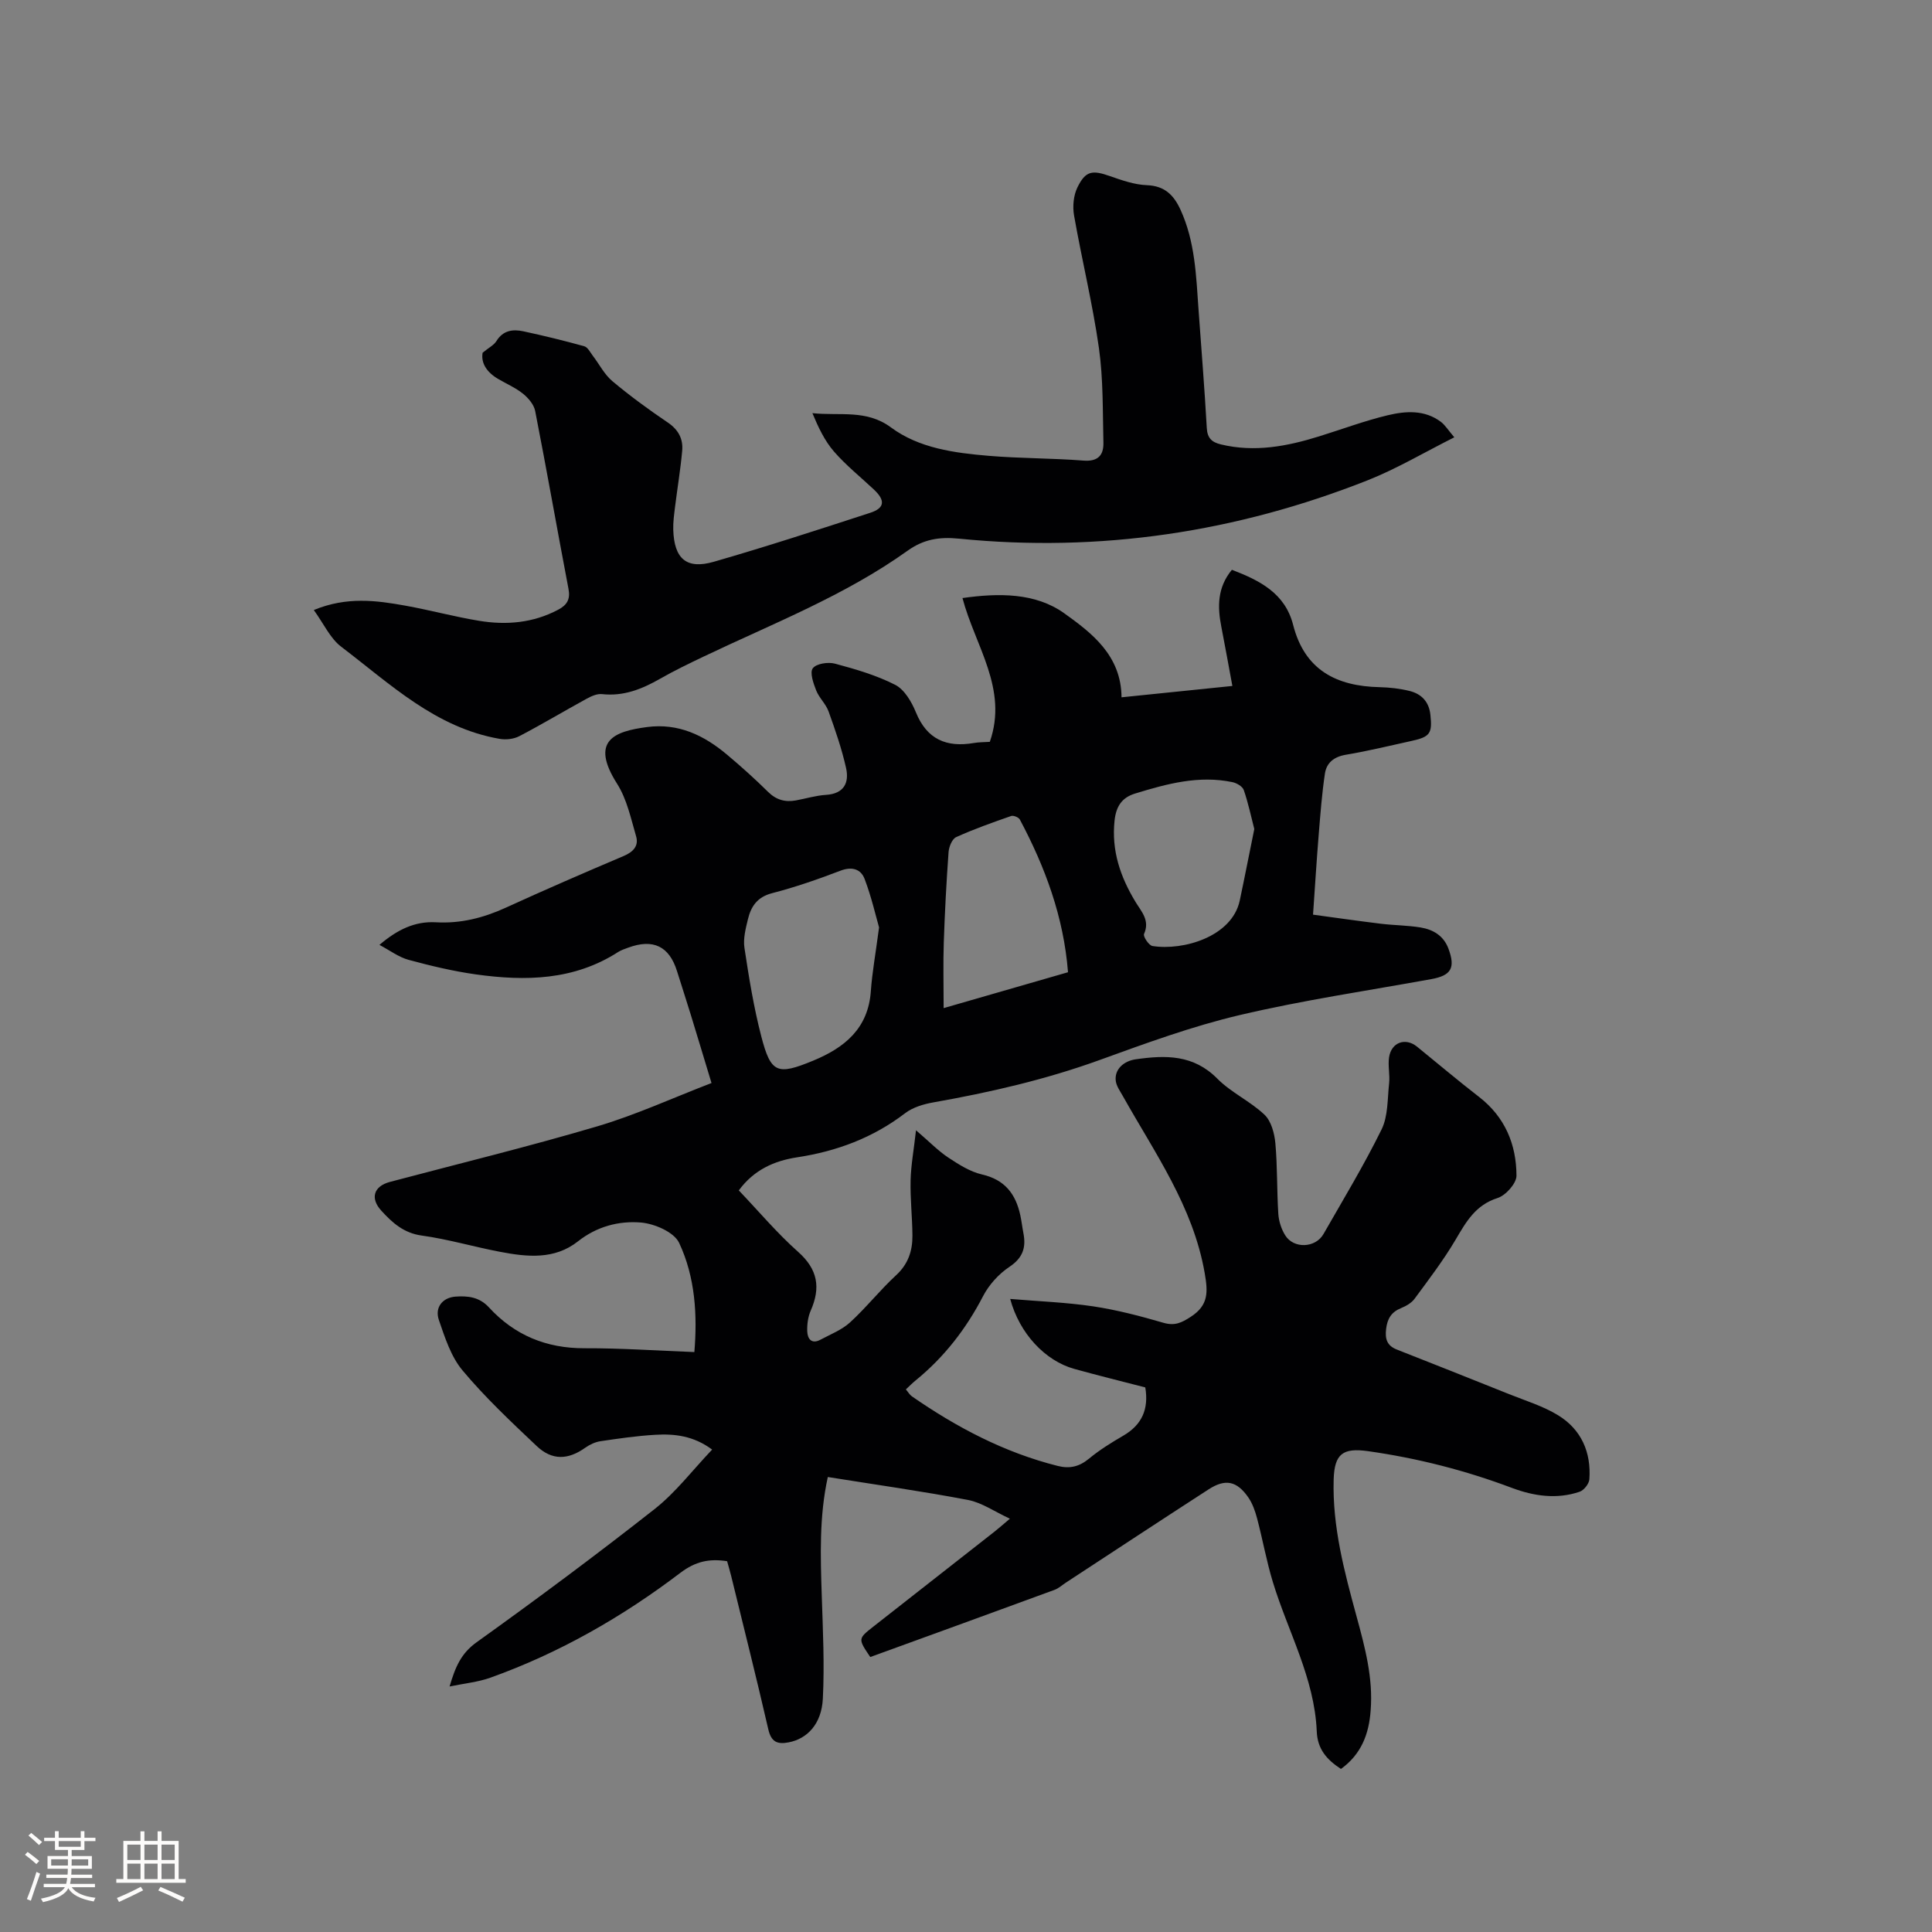 <svg enable-background="new 0 0 400 400" viewBox="0 0 400 400" xmlns="http://www.w3.org/2000/svg"><rect x="0" y="0" width="400" height="400" fill="#808080" stroke="none"/><path d="m277.63 366.24c-3-1.96-4.86-4.14-5.01-7.77-.46-11.04-5.96-20.65-9.09-30.93-1.32-4.33-2.11-8.82-3.27-13.2-.4-1.51-.95-3.07-1.82-4.33-2.37-3.41-4.75-3.89-8.2-1.66-9.87 6.38-19.68 12.85-29.52 19.29-.8.52-1.53 1.21-2.41 1.53-12.71 4.67-25.44 9.29-38.13 13.9-2.56-3.79-2.56-3.79.69-6.34 8.35-6.54 16.69-13.08 25.03-19.62.89-.7 1.74-1.46 3.19-2.68-3.19-1.47-5.8-3.33-8.67-3.88-9.54-1.82-19.18-3.17-29.03-4.75-1.8 8.19-1.52 16.42-1.25 24.67.23 7.08.58 14.18.22 21.24-.27 5.26-3.26 8.3-7.09 9.03-2.36.45-3.6-.1-4.2-2.7-2.44-10.63-5.11-21.2-7.7-31.8-.25-1.01-.55-2.01-.83-3.01-3.68-.57-6.53.02-9.68 2.41-12.02 9.13-25.06 16.6-39.34 21.71-2.51.9-5.26 1.16-8.44 1.82 1.2-4.1 2.41-6.88 5.6-9.16 12.48-8.94 24.81-18.11 36.88-27.6 4.35-3.43 7.8-8 11.88-12.29-3.85-2.86-7.79-3.3-11.79-3.06-3.8.22-7.58.77-11.34 1.33-1.09.16-2.22.7-3.13 1.34-3.54 2.52-6.86 2.69-10.06-.34-5.31-5.02-10.67-10.06-15.35-15.65-2.4-2.86-3.66-6.82-4.91-10.46-.88-2.57.74-4.63 3.45-4.83 2.51-.18 4.92.05 6.92 2.23 5.29 5.76 11.88 8.49 19.81 8.46 7.49-.03 14.99.5 22.72.79.63-7.57.21-15.47-3.16-22.62-1.05-2.22-5.09-3.96-7.9-4.2-4.58-.38-9.15.82-13.04 3.9-4.88 3.85-10.56 3.23-16.16 2.16-5.41-1.03-10.73-2.61-16.17-3.36-3.75-.51-6.11-2.66-8.38-5.15-2.37-2.59-1.57-5.07 1.79-5.96 14.33-3.8 28.74-7.31 42.94-11.51 7.97-2.36 15.59-5.87 23.63-8.96-1.52-5.01-2.88-9.55-4.27-14.07-.93-3.04-1.92-6.05-2.87-9.09-1.61-5.17-4.94-6.78-10.13-4.86-.69.26-1.42.49-2.04.88-9.14 5.9-19.22 6.08-29.46 4.65-4.7-.66-9.35-1.77-13.93-3.01-2.04-.55-3.86-1.94-6.05-3.1 3.68-3.15 7.33-4.93 11.7-4.68 5.11.29 9.82-.91 14.45-3.02 8.09-3.7 16.25-7.24 24.43-10.71 1.97-.84 3.14-2.09 2.56-4.07-1.08-3.7-1.91-7.69-3.93-10.87-5.69-8.95-.57-10.86 6.18-11.75 6.5-.86 11.8 1.7 16.57 5.71 2.92 2.45 5.77 5.01 8.48 7.69 1.69 1.68 3.55 2.19 5.77 1.79 2.08-.38 4.15-1.02 6.24-1.15 3.72-.23 4.84-2.5 4.16-5.56-.89-3.98-2.24-7.87-3.62-11.71-.56-1.56-1.96-2.81-2.57-4.36-.58-1.47-1.36-3.71-.7-4.58.73-.97 3.16-1.34 4.58-.96 4.26 1.14 8.59 2.4 12.49 4.39 1.91.98 3.39 3.52 4.27 5.67 2.29 5.65 6.36 7.33 12.01 6.37 1.03-.18 2.09-.16 3.3-.24 3.84-11-3.06-19.88-5.66-29.77 7.4-1.05 15.07-1.15 21.08 3.16 5.62 4.03 11.79 8.68 11.85 17.39 7.63-.78 14.95-1.53 22.95-2.35-.79-4.23-1.5-8.24-2.28-12.22-.83-4.18-.84-8.18 2.18-11.83 5.77 2.21 11.01 4.85 12.68 11.41 2.38 9.33 8.94 12.69 17.88 12.89 2.1.05 4.25.29 6.28.8 2.44.62 3.98 2.25 4.26 4.93.41 3.8-.05 4.55-3.81 5.38-4.55 1-9.09 2.11-13.68 2.88-2.46.41-4.01 1.65-4.35 3.9-.62 4.16-.94 8.37-1.28 12.57-.43 5.23-.75 10.46-1.18 16.64 4.12.56 9.07 1.27 14.04 1.88 2.73.33 5.51.33 8.22.77 2.6.43 4.78 1.7 5.78 4.4 1.48 3.99.56 5.55-3.57 6.3-13.23 2.4-26.57 4.36-39.65 7.44-9.86 2.32-19.47 5.85-29.02 9.31-11.21 4.06-22.72 6.7-34.42 8.77-2.02.36-4.22 1.01-5.81 2.22-6.66 5.1-14.17 7.9-22.38 9.15-4.73.72-8.93 2.57-12.08 6.85 4.07 4.26 7.89 8.82 12.28 12.72 4.09 3.63 4.7 7.42 2.61 12.17-.57 1.3-.77 2.86-.72 4.29.06 1.57.91 2.71 2.74 1.73 2.09-1.12 4.41-2.02 6.11-3.57 3.36-3.07 6.2-6.69 9.55-9.78 2.51-2.31 3.4-5.06 3.38-8.21-.03-3.81-.47-7.63-.38-11.43.08-3.18.67-6.35 1.12-10.37 2.83 2.43 4.59 4.26 6.65 5.63 2.18 1.44 4.53 2.95 7.01 3.52 4.73 1.08 6.98 4.04 7.93 8.43.27 1.24.41 2.51.65 3.75.57 2.96-.12 5.09-2.89 6.94-2.21 1.47-4.24 3.71-5.46 6.06-3.52 6.8-8.07 12.66-13.99 17.48-.65.53-1.25 1.14-2 1.84.47.55.78 1.11 1.25 1.44 9.29 6.44 19.17 11.64 30.21 14.41 2.46.62 4.44.15 6.44-1.5 2.19-1.81 4.64-3.33 7.1-4.76 3.88-2.25 5.32-5.51 4.57-10-4.91-1.28-9.84-2.48-14.72-3.84-6.01-1.68-11.33-7.32-13.25-14.48 5.95.5 11.63.71 17.21 1.54 4.9.74 9.75 2.01 14.52 3.4 2.34.68 3.75 0 5.67-1.25 3.67-2.39 3.56-5.08 2.87-9.04-2.4-13.81-10.35-24.89-16.95-36.66-.56-1.01-1.32-2.03-1.46-3.12-.31-2.37 1.61-4.12 4.11-4.48 6.19-.89 11.96-1.01 16.92 4.01 2.85 2.88 6.81 4.66 9.76 7.46 1.39 1.32 2.06 3.85 2.25 5.9.44 4.85.3 9.74.61 14.61.1 1.52.62 3.17 1.43 4.46 1.76 2.83 6.26 2.64 7.92-.26 4.1-7.17 8.39-14.26 12.03-21.66 1.36-2.77 1.21-6.33 1.56-9.55.19-1.77-.27-3.63-.01-5.38.47-3.12 3.39-4.16 5.79-2.21 4.28 3.47 8.49 7.04 12.85 10.41 5.37 4.16 7.72 9.83 7.74 16.31 0 1.59-2.22 4.08-3.92 4.62-4.56 1.45-6.49 4.9-8.67 8.6-2.52 4.28-5.56 8.25-8.51 12.26-.64.87-1.78 1.52-2.82 1.94-2 .82-2.82 2.19-3.07 4.31-.25 2.09.19 3.46 2.22 4.26 7.75 3.05 15.5 6.12 23.24 9.23 3.42 1.37 7.03 2.47 10.14 4.37 4.81 2.94 6.88 7.66 6.48 13.27-.07.93-1.13 2.27-2.02 2.57-4.72 1.61-9.5.9-14-.79-9.66-3.64-19.56-6.16-29.78-7.61-5.24-.74-6.98.54-7.14 5.87-.28 9.79 2.22 19.1 4.76 28.41 1.73 6.35 3.43 12.69 2.9 19.38-.34 4.86-1.92 9.08-6.15 12.13zm-95.63-174.23c-.67-2.32-1.56-6.27-2.99-10.03-.78-2.05-2.61-2.63-5.01-1.71-4.63 1.77-9.34 3.41-14.14 4.65-3.07.79-4.37 2.74-5.01 5.4-.47 1.93-1.01 4.03-.72 5.93.93 6.14 1.92 12.3 3.48 18.3 1.99 7.67 3.31 8.11 10.72 5.06 6.53-2.69 11.44-6.67 11.97-14.43.27-3.8.96-7.56 1.7-13.17zm77.69-20.37c-.69-2.65-1.26-5.42-2.18-8.07-.25-.74-1.45-1.44-2.32-1.63-6.98-1.47-13.62.34-20.2 2.36-2.67.82-3.91 2.6-4.23 5.57-.67 6.24 1.19 11.66 4.33 16.85 1.21 2.01 3.04 3.83 1.77 6.65-.23.51 1 2.37 1.74 2.49 6.39 1.01 16.45-1.93 18.07-9.38 1.03-4.85 1.97-9.71 3.02-14.84zm-64.32 37.08c8.83-2.55 17.1-4.93 25.75-7.43-.9-11.46-4.73-21.76-9.97-31.61-.24-.46-1.32-.9-1.79-.74-3.84 1.34-7.7 2.7-11.4 4.38-.84.38-1.49 2-1.57 3.1-.45 6.22-.78 12.46-.99 18.69-.15 4.32-.03 8.65-.03 13.61z" fill="#010103"/><path d="m64.97 126.3c6.84-2.82 12.93-1.99 18.99-.9 5.1.92 10.12 2.29 15.23 3.13 5.64.93 11.18.46 16.38-2.3 1.81-.96 2.55-2.14 2.13-4.31-2.34-12.27-4.5-24.58-6.9-36.84-.26-1.32-1.41-2.67-2.51-3.56-1.55-1.25-3.45-2.06-5.18-3.08-2.31-1.36-3.57-3.26-3.19-5.41 1.24-1.03 2.33-1.56 2.87-2.43 1.37-2.22 3.4-2.47 5.55-2.01 4.24.91 8.45 1.94 12.63 3.1.71.2 1.21 1.23 1.74 1.93 1.36 1.77 2.41 3.9 4.08 5.3 3.65 3.06 7.51 5.88 11.46 8.55 2.21 1.49 3.21 3.4 2.99 5.85-.35 3.89-1 7.75-1.48 11.63-.19 1.57-.42 3.16-.37 4.73.19 6 2.73 8.26 8.39 6.63 10.87-3.13 21.63-6.64 32.39-10.14 3.02-.98 3.15-2.57.78-4.8-2.78-2.61-5.79-5.02-8.28-7.88-1.94-2.23-3.25-5.02-4.47-7.95 5.68.6 11.17-.82 16.26 2.95 5.82 4.31 13.1 5.28 20.2 5.88 6.54.55 13.13.48 19.67.99 3.04.24 4.18-1.16 4.12-3.72-.16-6.54-.02-13.14-.93-19.59-1.31-9.21-3.54-18.28-5.15-27.45-.32-1.85-.12-4.1.68-5.76 1.69-3.49 3.08-3.67 6.75-2.38 2.48.87 5.08 1.78 7.65 1.88 3.67.14 5.55 2.03 6.94 5.04 3.05 6.62 3.26 13.74 3.76 20.81.58 8.14 1.25 16.27 1.7 24.42.12 2.13 1.07 2.95 2.92 3.4 6.96 1.68 13.67.41 20.32-1.66 4.75-1.47 9.42-3.23 14.24-4.38 3.7-.88 7.63-1.16 10.99 1.37.88.67 1.49 1.69 2.78 3.2-6.22 3.12-11.86 6.48-17.87 8.87-27.24 10.78-55.51 15.03-84.7 12.11-4.1-.41-7.32.14-10.61 2.49-13.02 9.31-27.89 15.08-42.21 21.91-3.06 1.46-6.12 2.93-9.05 4.61-3.75 2.14-7.55 3.67-12.01 3.18-1.04-.12-2.26.44-3.24.98-4.64 2.54-9.19 5.27-13.88 7.72-1.16.61-2.78.79-4.09.56-13.25-2.29-22.65-11.36-32.77-19.05-2.3-1.73-3.63-4.76-5.7-7.62z" fill="#010103"/><g fill="#fcfbfa"><path d="m5.17 384 .55-.58c.85.61 1.65 1.24 2.4 1.87l-.59.64c-.83-.73-1.62-1.38-2.36-1.93m1.22 9.53-.82-.34c.71-1.76 1.37-3.64 1.98-5.63.24.13.5.25.76.36-.6 1.67-1.24 3.54-1.92 5.61m-.5-13.5.57-.54c.56.44 1.31 1.06 2.26 1.87l-.64.64c-.68-.66-1.41-1.32-2.19-1.97m3.25.46h2.24v-1.36h.77v1.36h4.57v-1.36h.76v1.36h2.28v.69h-2.28v1.84h-2.64v1.26h4.18v2.64h-4.21c0 .45-.02.86-.05 1.21h4.32v.69h-4.38c-.04.34-.1.75-.19 1.22h5.15v.69h-4.82c.87 1.19 2.51 1.92 4.93 2.19-.17.31-.3.57-.37.76-2.77-.49-4.52-1.41-5.26-2.76-.56 1.26-2.3 2.23-5.24 2.9-.12-.24-.26-.48-.43-.72 2.73-.55 4.38-1.34 4.96-2.38h-4.38v-.69h4.65c.1-.38.17-.79.21-1.22h-4.32v-.69h4.4c.03-.34.05-.75.05-1.21h-4.2v-2.64h4.23v-1.26h-2.69v-1.84h-2.24zm1.46 4.46v1.29h3.45c.01-.4.02-.57.01-.53v-.32-.45h-3.46zm1.55-2.59h4.57v-1.19h-4.57zm6.11 2.59h-3.42v.77c-.01.19-.01.37-.02.53h3.44z"/><path d="m32.63 379.16h.82v1.98h3.54v7.89h1.46v.78h-14.37v-.78h1.46v-7.89h3.54v-1.98h.82v1.98h2.73zm-3.49 11.48.5.73c-1.61.82-3.28 1.63-5 2.41-.13-.27-.28-.55-.44-.82 1.75-.72 3.4-1.49 4.94-2.32m-2.78-5.55h2.73v-3.18h-2.73zm0 3.95h2.73v-3.2h-2.73zm3.54-3.95h2.73v-3.18h-2.73zm0 3.95h2.73v-3.2h-2.73zm7.89 4.68c-1.84-.92-3.51-1.7-5.02-2.32l.45-.73c1.89.8 3.57 1.55 5.04 2.23zm-1.62-11.81h-2.73v3.18h2.73zm-2.73 7.13h2.73v-3.2h-2.73z"/></g></svg>